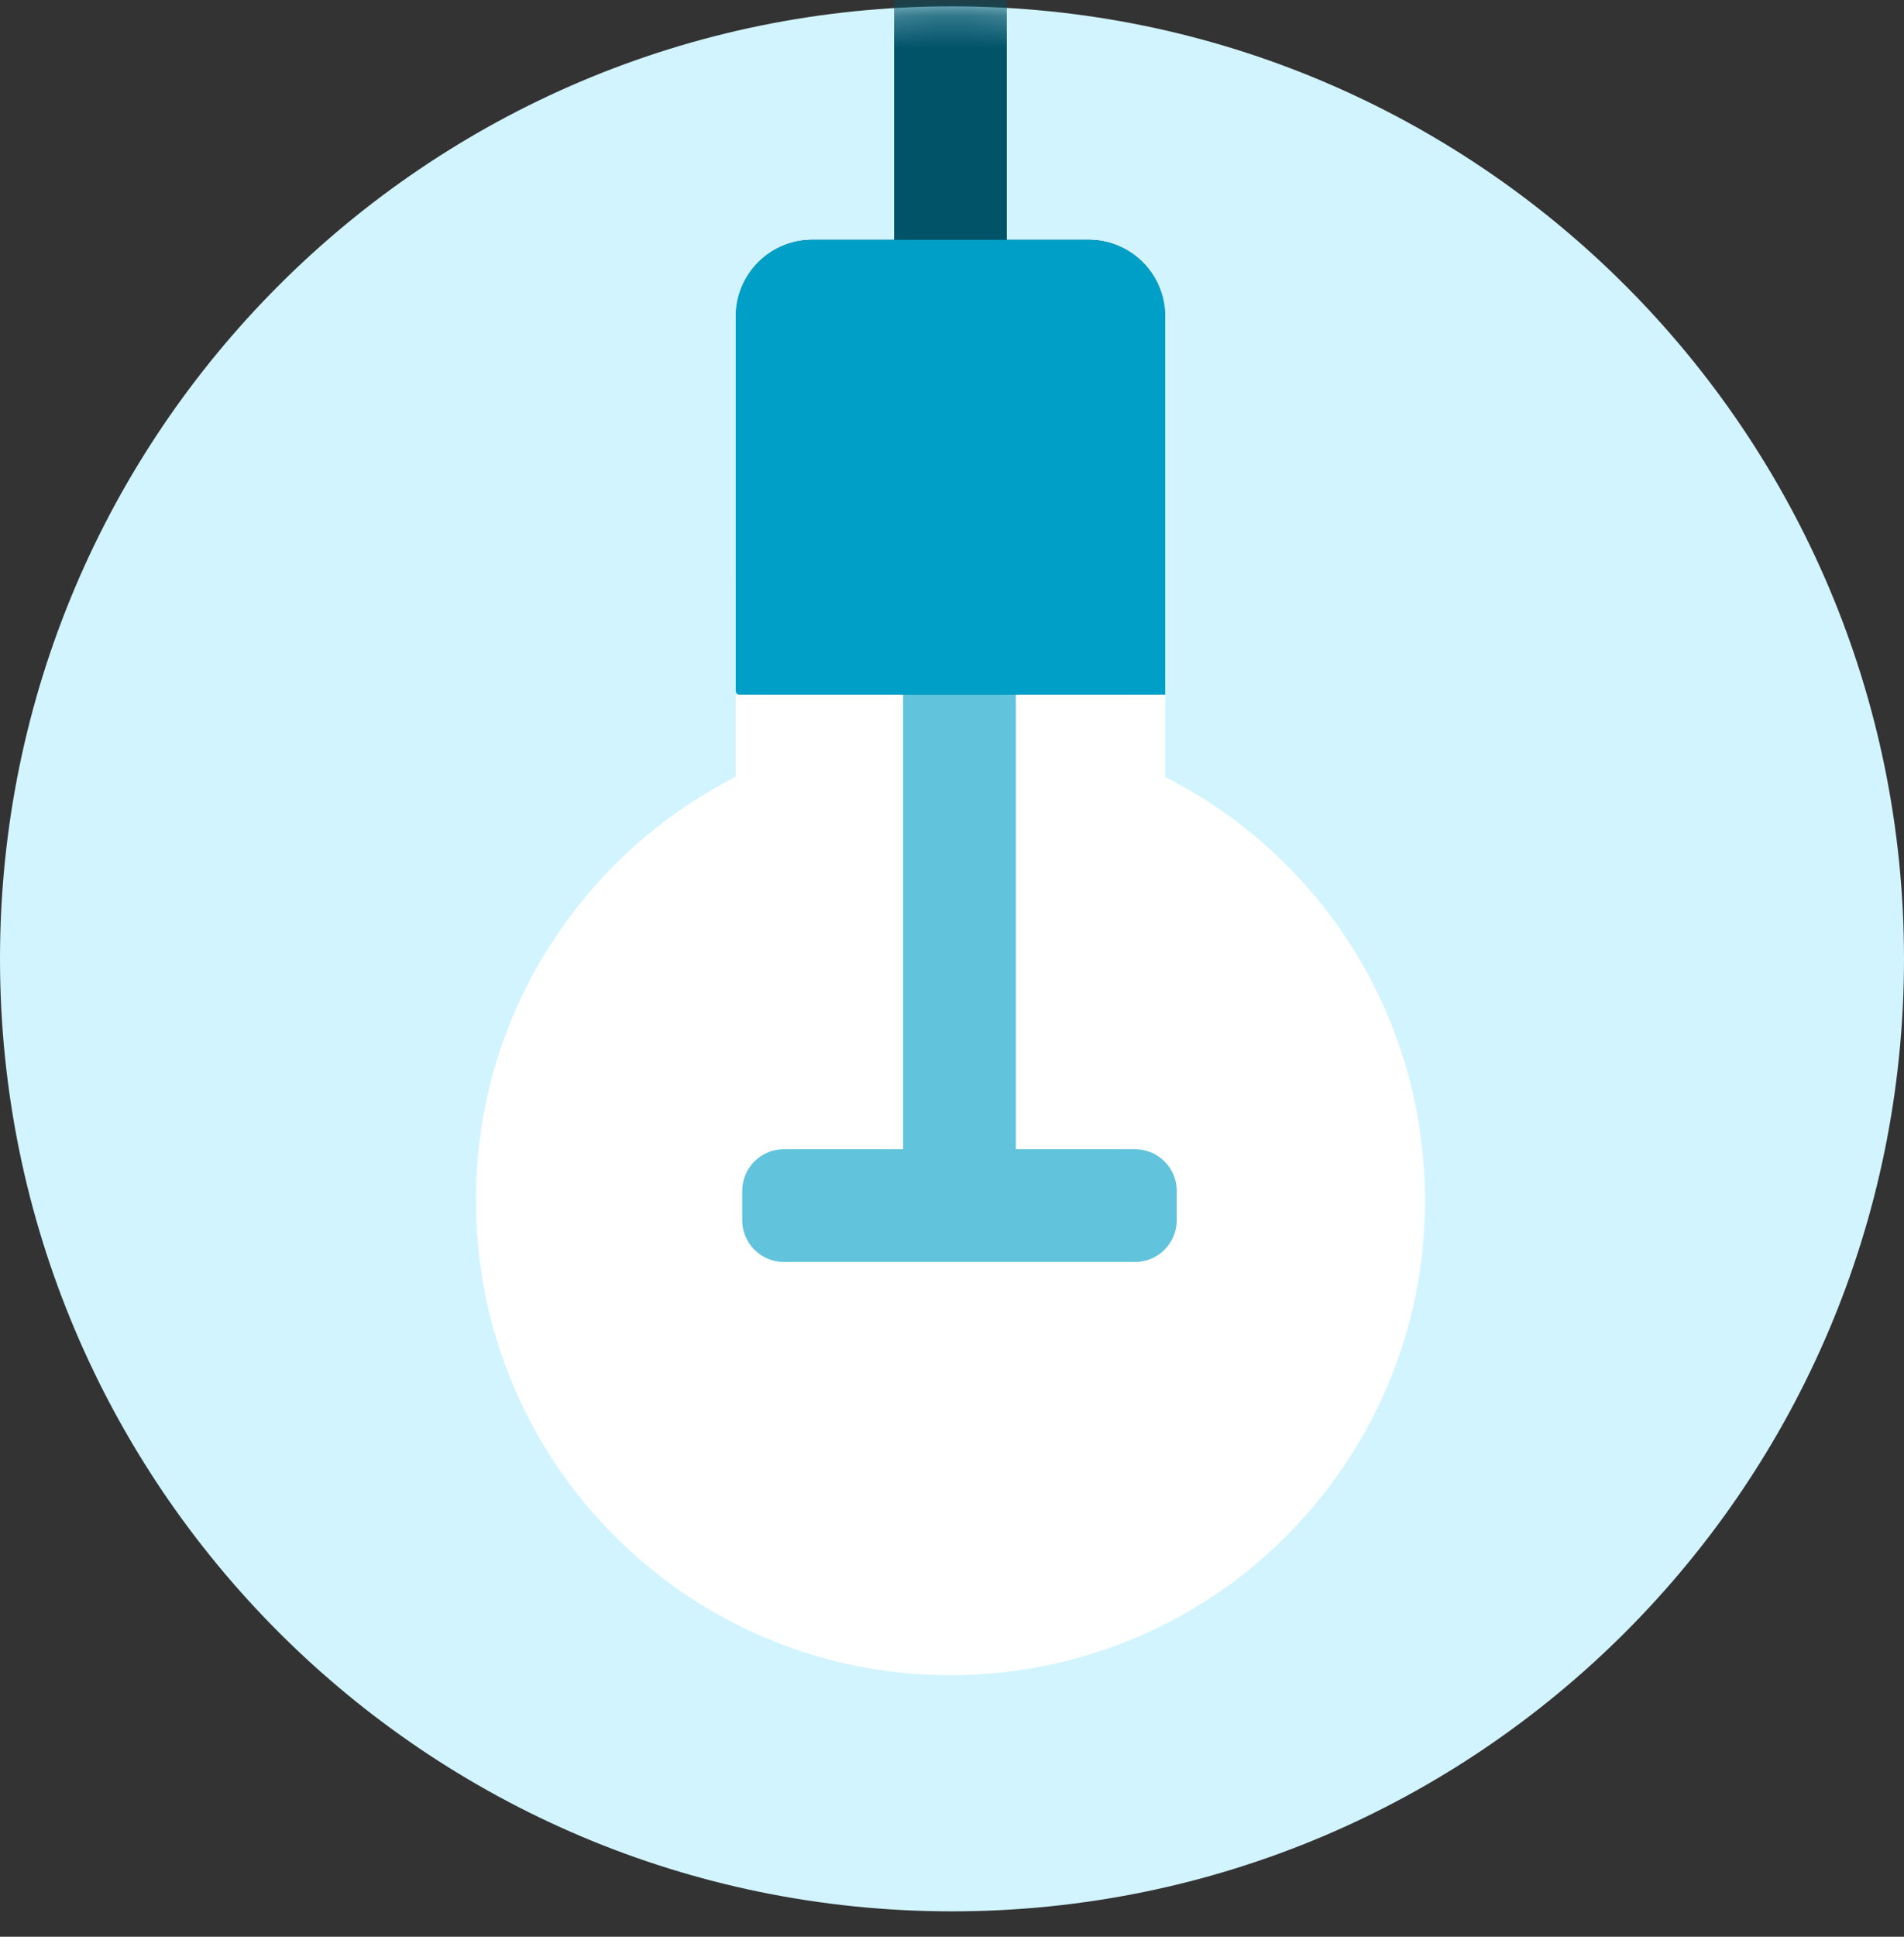 <?xml version="1.0" encoding="UTF-8"?>
<svg width="60px" height="61px" viewBox="0 0 60 61" version="1.1" xmlns="http://www.w3.org/2000/svg" xmlns:xlink="http://www.w3.org/1999/xlink">
    <rect x="0" y="0" width="60" height="61" fill="#333333" stroke="none"/>
    <!-- Generator: Sketch 63.1 (92452) - https://sketch.com -->
    <title>Icons / Rastreator / Insurances / Home Insurance</title>
    <desc>Created with Sketch.</desc>
    <defs>
        <path d="M60,30.2 C60,46.768 46.568,60.2 30,60.2 C13.432,60.2 0,46.768 0,30.2 C0,13.632 13.432,0.2 30,0.2 C46.568,0.2 60,13.632 60,30.2" id="path-1"></path>
        <polygon id="path-3" points="0 0.001 29.903 0.001 29.903 36.8 0 36.8"></polygon>
        <polygon id="path-5" points="0 0.001 29.903 0.001 29.903 36.8 0 36.8"></polygon>
        <polygon id="path-7" points="0 0.001 29.903 0.001 29.903 36.8 0 36.8"></polygon>
        <polygon id="path-9" points="0.386 0.24 13.918 0.24 13.918 34.517 0.386 34.517"></polygon>
    </defs>
    <g id="ARTICULOS" stroke="none" stroke-width="1" fill="none" fill-rule="evenodd">
        <g id="ARTICULO--CMS----CalculadoraAhorro_NoSabe3" transform="translate(-653, -756)">
            <g id="Group-6" transform="translate(-17, 0)">
                <g id="Group-4" transform="translate(202, 300)">
                    <g id="Group" transform="translate(102, 173)">
                        <g id="Group-5">
                            <g id="Pregunta-Editable">
                                <g id="Form-/-Selector-/-Txt-+-Check-+-Icon-/-Default-/-Mobile--Copy-13" transform="translate(328, 267)">
                                    <g id="Icons-/-Rastreator-/-Energy-/-Light-and-Gas" transform="translate(38, 16)">
                                        <g id="Atoms-/-icons-/-Micros-/-Energy">
                                            <g id="a-link" fill="#D2F4FF">
                                                <path d="M60,30.2 C60,46.768 46.568,60.2 30,60.2 C13.432,60.2 0,46.768 0,30.2 C0,13.632 13.432,0.2 30,0.2 C46.568,0.2 60,13.632 60,30.2" id="a"></path>
                                            </g>
                                            <g id="Clipped">
                                                <mask id="mask-2" fill="white">
                                                    <use xlink:href="#path-1"></use>
                                                </mask>
                                                <g id="a"></g>
                                                <g id="Group" mask="url(#mask-2)">
                                                    <g transform="translate(14.8, -12.8)">
                                                        <g id="Group" stroke-width="1" fill="none" transform="translate(0.2, 28.76)">
                                                            <g id="Clipped">
                                                                <mask id="mask-4" fill="white">
                                                                    <use xlink:href="#path-3"></use>
                                                                </mask>
                                                                <g id="c"></g>
                                                                <path d="M5.372,33.328 C11.712,38.618 21.14,37.768 26.431,31.428 C31.721,25.088 30.87,15.66 24.53,10.369 C23.665,9.648 22.721,9.027 21.717,8.517 L21.717,2.795 C21.717,1.258 20.46,0.002 18.924,0.002 L10.979,0.002 C9.443,0.002 8.186,1.258 8.186,2.795 L8.186,8.515 C6.375,9.433 4.771,10.71 3.472,12.27 C-1.818,18.61 -0.967,28.038 5.372,33.328" id="Path" fill="#FFFFFF" mask="url(#mask-4)"></path>
                                                            </g>
                                                        </g>
                                                        <g id="Group" stroke-width="1" fill="none" transform="translate(0.2, 28.76)">
                                                            <g id="Clipped">
                                                                <mask id="mask-6" fill="white">
                                                                    <use xlink:href="#path-5"></use>
                                                                </mask>
                                                                <g id="e"></g>
                                                                <path d="M5.372,33.328 C11.712,38.618 21.14,37.768 26.431,31.428 C31.721,25.088 30.87,15.66 24.53,10.369 C23.665,9.648 22.721,9.027 21.717,8.517 L21.717,2.795 C21.717,1.258 20.46,0.002 18.924,0.002 L10.979,0.002 C9.443,0.002 8.186,1.258 8.186,2.795 L8.186,8.515 C6.375,9.433 4.771,10.71 3.472,12.27 C-1.818,18.61 -0.967,28.038 5.372,33.328" id="Path" fill="#FFFFFF" mask="url(#mask-6)"></path>
                                                            </g>
                                                        </g>
                                                        <g id="Group" stroke-width="1" fill="none" transform="translate(0.2, 28.76)">
                                                            <g id="Clipped">
                                                                <mask id="mask-8" fill="white">
                                                                    <use xlink:href="#path-7"></use>
                                                                </mask>
                                                                <g id="g"></g>
                                                                <path d="M5.372,33.328 C11.712,38.618 21.14,37.768 26.431,31.428 C31.721,25.088 30.87,15.66 24.53,10.369 C23.665,9.648 22.721,9.027 21.717,8.517 L21.717,2.795 C21.717,1.258 20.46,0.002 18.924,0.002 L10.979,0.002 C9.443,0.002 8.186,1.258 8.186,2.795 L8.186,8.515 C6.375,9.433 4.771,10.71 3.472,12.27 C-1.818,18.61 -0.967,28.038 5.372,33.328" id="Path" fill="#FFFFFF" mask="url(#mask-8)"></path>
                                                            </g>
                                                        </g>
                                                        <path d="M15.435,26.823 C16.415,26.826 17.208,27.62 17.211,28.599 L17.211,50.162 C17.208,51.141 16.415,51.935 15.435,51.938 C14.456,51.935 13.662,51.141 13.659,50.162 L13.659,28.6 C13.662,27.62 14.456,26.826 15.435,26.824" id="Path" fill="#61C3DC"></path>
                                                        <g id="Group" stroke-width="1" fill="none" transform="translate(8, 0.16)">
                                                            <g id="Clipped">
                                                                <mask id="mask-10" fill="white">
                                                                    <use xlink:href="#path-9"></use>
                                                                </mask>
                                                                <g id="i"></g>
                                                                <path d="M11.511,20.194 L8.927,20.194 L8.927,2.015 C8.924,1.036 8.131,0.242 7.151,0.239 C6.172,0.242 5.378,1.036 5.375,2.015 L5.375,20.194 L2.792,20.194 C1.469,20.194 0.386,21.276 0.386,22.6 L0.386,34.408 C0.386,34.468 0.435,34.517 0.495,34.517 L13.918,34.517 L13.918,22.6 C13.918,21.276 12.835,20.194 11.511,20.194" id="Path" fill="#015368" mask="url(#mask-10)"></path>
                                                            </g>
                                                        </g>
                                                        <path d="M22.282,50.306 L22.282,51.236 C22.28,51.959 21.694,52.545 20.97,52.547 L9.9,52.547 C9.177,52.545 8.591,51.959 8.589,51.236 L8.589,50.306 C8.591,49.583 9.176,48.997 9.9,48.995 L20.97,48.995 C21.694,48.997 22.28,49.583 22.282,50.307" id="Path" fill="#61C3DC"></path>
                                                        <path d="M19.511,20.354 L10.792,20.354 C9.469,20.354 8.386,21.437 8.386,22.761 L8.386,34.568 C8.386,34.629 8.435,34.678 8.495,34.678 L21.918,34.678 L21.918,22.761 C21.918,21.437 20.835,20.354 19.511,20.354" id="Path" fill="#009FC7"></path>
                                                    </g>
                                                </g>
                                            </g>
                                        </g>
                                    </g>
                                </g>
                            </g>
                        </g>
                    </g>
                </g>
            </g>
        </g>
    </g>
</svg>